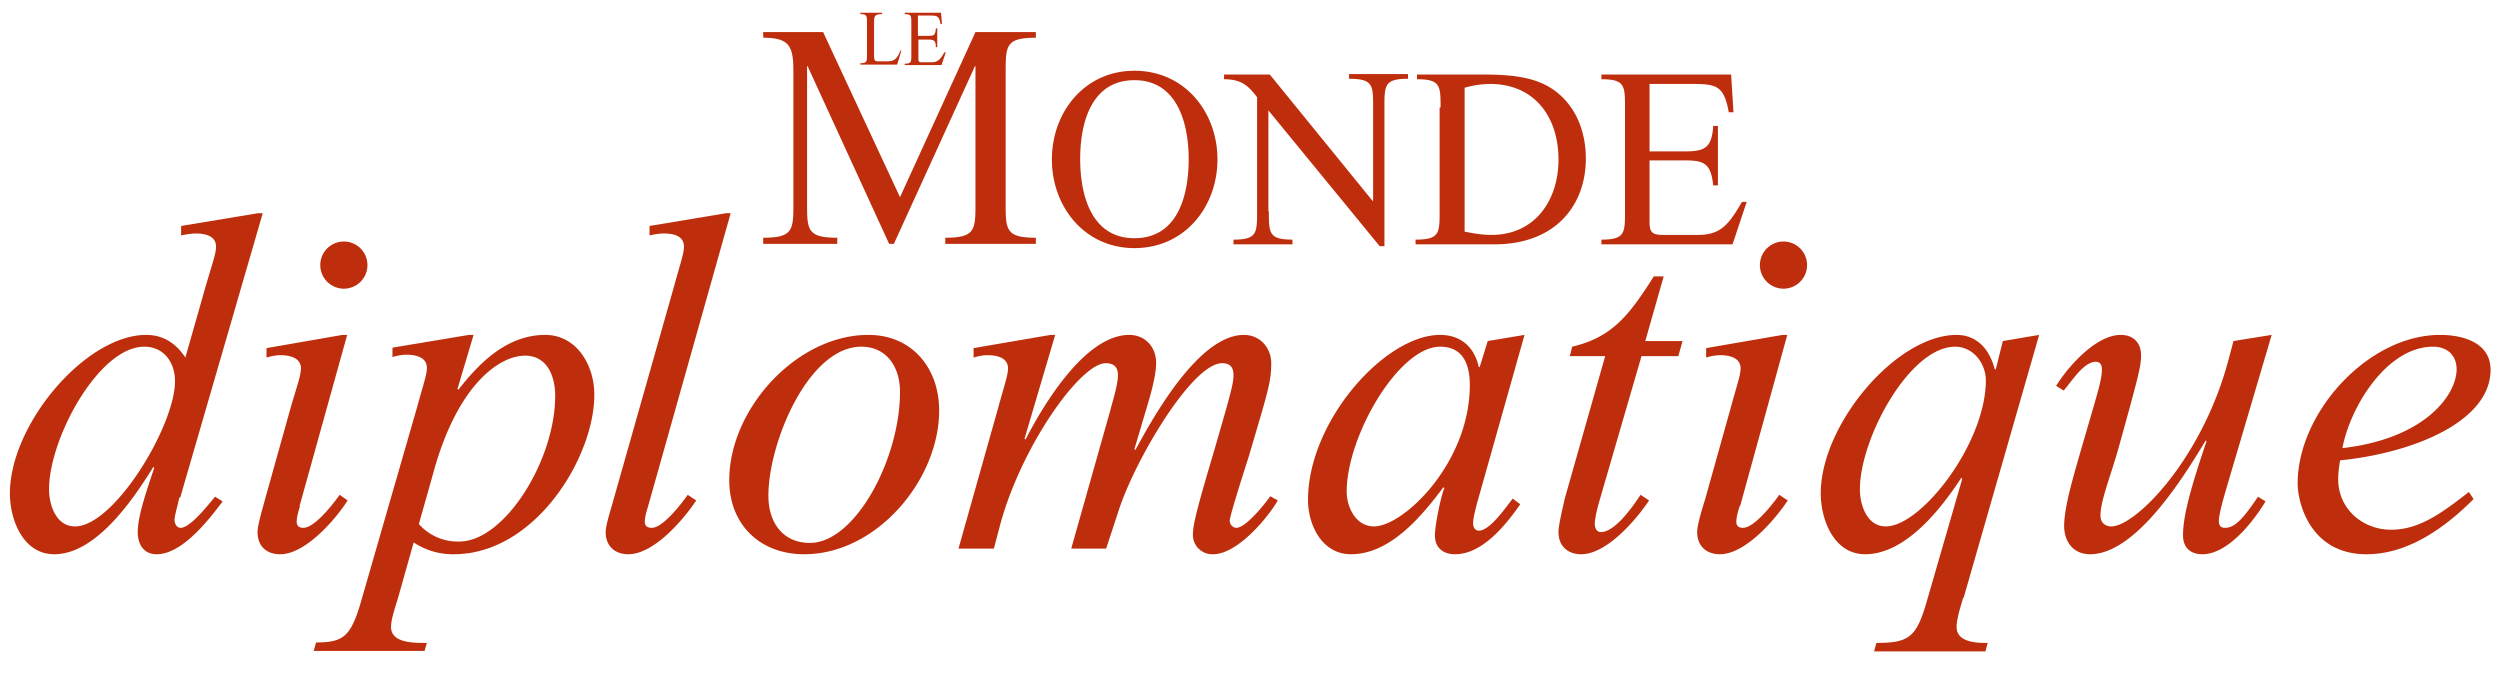 <svg xmlns="http://www.w3.org/2000/svg" width="530" height="143" viewBox="0 0 530 143"><path d="M171.2 14h-.1v29c0 5.7 0 7.4 6.4 7.4v1.3h-15.7v-1.3c6.4 0 6.4-1.7 6.4-7.4V15.3c0-5.4-.7-7.3-6.4-7.3V6.8h12.7l16.3 35 16-35h12.8V8c-6.4 0-6.4 1.7-6.4 7.4V43c0 5.7 0 7.4 6.4 7.4v1.3h-19.2v-1.3c6.4 0 6.4-1.7 6.4-7.4V14h-.1l-17.2 37.7h-1L171.2 14zM223 33.8c0-10 6.9-18.8 17.5-18.8 10.7 0 17.6 8.8 17.6 18.8s-6.9 18.8-17.6 18.8c-10.6 0-17.5-8.8-17.5-18.8zm29 0c0-8-2.6-16.8-11.5-16.8S229 25.6 229 33.7s2.6 16.8 11.5 16.8c9 0 11.5-8.7 11.5-16.8zm17 11c0 4.6 0 6 5 6v1h-12.5v-1c5 0 5-1.4 5-6V20.6c-1.9-2.5-3.4-3.8-7-3.8v-1h9.7L291 42.6h.1v-20c0-4.5 0-5.9-5.1-5.9v-1h12.5v1c-5 0-5 1.4-5 6v29.5h-1l-23.6-28.8v21.4zm36.4-22c0-4.6 0-6-5-6v-1H314c5 0 10.8.2 15 3 5 3.3 7.2 9 7.2 14.8 0 9.9-6.4 18.2-19.4 18.2h-16.7v-1c5.1 0 5.1-1.4 5.1-6v-22zm5.1 26.3c1.9.4 3.8.7 5.7.7 9.2 0 14.2-7.3 14.2-16 0-8.9-5-16-14.5-16a20 20 0 0 0-5.4.8V49zm39.2-17h7.2c4.3 0 6-.5 6.3-5.4h1v12.6h-1c-.5-4.8-2-5.3-6.3-5.3h-7.2v13c0 2.3.6 2.8 2.9 2.8h7.4c4.8 0 6.5-2.2 9.3-7h1l-3 9h-27.8v-1c5 0 5-1.4 5-6v-22c0-4.6 0-6-5-6v-1h27.5l.5 8h-1c-1-5.6-2.6-6-7.7-6h-9.1v14.2z" fill="#BE2E0D"></path><path d="M185.3 11.6c0 .8 0 1.4.7 1.4h2.2c1.3 0 2-.5 2.7-2.3h.2l-.9 3h-7.8v-.3c1.4 0 1.4-.4 1.4-1.8V4.8c0-1.4 0-1.8-1.4-1.8v-.3h4.6V3c-1.7 0-1.7.5-1.7 2v6.6zm9.3-4h2c1.3 0 1.7 0 1.8-1.6h.3V10h-.3c0-1.5-.5-1.6-1.7-1.6h-2v4c0 .7.1.8.8.8h2c1.4 0 1.9-.7 2.7-2.1h.3l-.9 2.7h-7.8v-.3c1.4 0 1.4-.4 1.4-1.8V4.8c0-1.4 0-1.8-1.4-1.8v-.3h7.7l.2 2.4h-.3c-.3-1.7-.7-1.8-2.2-1.8h-2.6v4.4zM38 105.5c-.1.8-1 3.8-1 4.7 0 .7.4 1.7 1.3 1.7 2.1 0 6-5.1 7.3-6.6l1.6 1c-3 4-8.6 11.2-14 11.2-2.8 0-4-2.2-4-4.7 0-3.1 1.5-7.7 3.5-13.6l-.2-.2c-4.2 6.8-12.1 18.5-21 18.5-6.6 0-9.4-7.3-9.4-12.9C2.1 90 18.1 71 31 71c3.7 0 6.4 1.9 8.3 4.8l4.3-15.1c1.5-5.1 2.2-7 2.2-8.4 0-2.4-2.5-2.8-4.3-2.8-1 0-2 .2-3.1.4v-2l16.3-2.7h1l-17.5 60.3zm-7.4-32c-9.7 0-20.2 19.5-20.2 30.2 0 3.4 1.5 7.9 5.5 7.9 8.3 0 21.2-21.3 21.2-30.8 0-4-2.4-7.3-6.5-7.3zm33 33.8c-.3 1-.7 2.3-.7 3.3 0 .9.5 1.3 1.4 1.3 2.4 0 6.3-5 7.7-7l1.7 1.2c-2.7 4.2-9 11.4-14.3 11.4-2.9 0-4.8-1.7-4.8-4.7 0-1.6 1.2-5.4 1.6-7l5.4-19.3c1.5-5.1 2.2-7 2.2-8.4 0-2.3-2.5-2.8-4.3-2.8-1 0-2 .2-3 .5v-2L72.6 71h1l-10.1 36.3zm9.3-56.1a5 5 0 0 1 5 5 5 5 0 0 1-5 5 5 5 0 0 1-5-5 5 5 0 0 1 5-5zm24 31.2l.3.2c4.5-5.8 10.4-11.6 18.4-11.6 6.5 0 10.4 6.2 10.4 12.7 0 13.2-12.5 33.8-29.8 33.8a15 15 0 0 1-8.5-2.5l-3.3 11.7c-.5 1.7-1.5 4.5-1.5 6.2 0 3.4 4.6 3.4 7.6 3.4L90 138H66.5l.5-1.8c5.7 0 7.3-1.2 9.4-8.2l12-41.6c1.4-5.1 2.1-7 2.1-8.4 0-2.3-2.4-2.8-4.3-2.8-1 0-2 .2-3 .5v-2L99.4 71h1L97 82.4zm-8.1 28.7a11 11 0 0 0 8.6 3.7c9.5 0 20.3-17.1 20.3-30.9 0-4-1.6-8.5-6.4-8.5-5.2 0-13.8 5.7-19 23.3l-3.5 12.4zm48.6-3.8c-.3 1-.7 2.3-.7 3.3 0 .9.5 1.3 1.5 1.3 2.3 0 6.2-5 7.6-7l1.8 1.2c-2.8 4.2-9 11.4-14.4 11.4-2.8 0-4.8-1.7-4.8-4.7 0-1.6 1.3-5.4 1.7-7l12.8-45.1c1.4-5.1 2.1-7 2.1-8.4 0-2.4-2.4-2.8-4.3-2.8-1 0-2 .2-3 .4v-2l16.2-2.7h1l-17.5 62.1zm17.2-5.5c0-15 14.2-30.8 29.5-30.8 9.3 0 15 7.1 15 16 0 14.8-13.3 30.5-28.6 30.5-9.4 0-15.9-6.3-15.9-15.7zM190.8 83c0-5-2.7-9.5-8.2-9.5-11.2 0-19.7 20.3-19.7 31.6 0 5.6 3 10 8.8 10 9.6 0 19.1-17.8 19.1-32zm26.4 10l.2.2C221.1 86 230 71 239.4 71c3.4 0 5.7 2.6 5.7 5.9 0 2.2-.8 5.4-1.4 7.5l-3.2 10.8.2.2c3.9-7.2 13.5-24.4 23-24.4 3.5 0 5.8 2.8 5.8 6 0 4-.7 6-4.8 19.9-1.7 5.3-4 12.6-4 13.5 0 .7.6 1.5 1.4 1.5 2 0 6-5 7.2-6.7l1.6.9c-2.7 4.5-8.9 11.4-13.7 11.4a4.1 4.1 0 0 1-4.3-4.3c0-2.2 1.2-6.5 4.6-18 3.3-11.4 4-13.8 4-15.7 0-1.5-.6-2.5-2.4-2.5-6.4 0-18.5 20.6-21.9 31.1l-2.7 8.2h-7.4l8.2-29c.5-2 1.7-5.7 1.7-7.7 0-1.3-.4-2.6-2.6-2.6-5.3 0-17.7 17.3-22.3 34l-1.4 5.3h-7.5l8.4-29.8c1.4-5.1 2.1-7 2.1-8.4 0-2.3-2.4-2.8-4.3-2.8-1 0-2 .2-3 .5v-2l16.3-2.8h1l-6.5 22zm95.9 13.8c-.3 1.3-.8 2.9-.8 4.2 0 .7.4 1.5 1.2 1.5 2.3 0 5.4-4.5 7.2-6.8l1.6 1.2c-3 4.3-8 10.6-13.8 10.6-2.6 0-4.3-1.4-4.3-4 0-2.3 1.4-8.8 2-10l-.2-.2c-4.5 6-11.2 14.2-19.6 14.2-6.2 0-9.1-6.3-9.1-11.5 0-16.7 16.3-35 28-35 4.5 0 7.3 2.7 8.2 6.8h.2l1.7-5.5 7.8-1.3-10.1 35.8zm-7.8-33.3c-8.8 0-19.8 19-19.8 30.7 0 3.3 1.9 7.4 5.8 7.4 6.2 0 20.3-13.4 20.3-30 0-4.3-1.4-8.1-6.3-8.1zm43.4-1.2h8l-.9 3.2H348l-8.2 28.2c-.5 1.8-1.7 5.5-1.7 7.4 0 .7.3 1.7 1.3 1.7 3.1 0 7-5.8 8.4-7.9l1.8 1.2c-2.8 4.2-9 11.4-14.4 11.4-2.8 0-4.8-1.7-4.8-4.7 0-1.6 1-5.5 1.3-7l8.6-30.3h-7.5l.5-2c8.4-2 12-6.5 17.3-14.9h2.1l-3.9 13.7zm20.1 35c-.3 1-.7 2.3-.7 3.3 0 .9.5 1.3 1.4 1.3 2.4 0 6.3-5 7.7-7l1.8 1.2c-2.8 4.2-9 11.4-14.4 11.4-2.8 0-4.8-1.7-4.8-4.7 0-1.6 1.2-5.4 1.7-7l5.4-19.3c1.4-5.1 2.1-7 2.1-8.4 0-2.3-2.4-2.8-4.3-2.8-1 0-2 .2-3 .5v-2l16.2-2.8h1l-10 36.3zm9.3-56.1a5 5 0 0 1 5 5 5 5 0 0 1-5 5 5 5 0 0 1-5-5 5 5 0 0 1 5-5zm38.1 75.5c-.5 1.7-1.4 4.5-1.4 6.2 0 3.4 4.5 3.4 6.6 3.4l-.5 1.8h-23.6l.5-1.8c6.8 0 8.4-1.2 10.5-8.2l7.7-26.6-.2-.2c-4 6.1-11.6 16.2-20.4 16.2-6.6 0-9.4-7.3-9.4-12.9C386 90 402 71 414.8 71c3.8 0 6.8 2.4 8.1 7.3h.2l1.5-6 7.7-1.3-16 55.7zm4.8-46c0-3.8-2.8-7.2-6.5-7.2-9.7 0-20.2 19.5-20.2 30.2 0 3.4 1.5 7.9 5.5 7.9 7.5 0 21.2-17.6 21.2-31zm51.8 20.1c-.6 2.1-2.4 7.8-2.4 9.6 0 .8.2 1.5 1.3 1.5 2 0 3.7-1.7 7-6.6l1.6 1c-2.6 4.3-8 11.2-13.4 11.2-2.4 0-4.1-1.3-4.1-4 0-4 1.5-9.7 5-20l-.2-.1c-4.3 7.1-14.6 24.1-24.5 24.1-3.5 0-5.5-2.6-5.5-6 0-3.5 1.5-8.8 2.5-12.4 4.5-15.7 5.5-18.2 5.5-20.9 0-.7-.3-1.5-1.3-1.5-2.6 0-5.2 4.3-6.8 6.1l-1.6-1c2.6-4.2 8.5-10.8 13.7-10.8 2.7 0 4.3 1.7 4.3 4.3 0 2.3-.4 4-5 20.5-1.7 5.8-3.6 10.5-3.6 13.5 0 1.5 1 2.3 2.3 2.3 5.1 0 19-14 24.7-34.8l1.2-4.5 8.1-1.3-8.8 29.8zm51.6 5c-6 6-13.8 11.7-22.7 11.7-12 0-14.6-11-14.6-15 0-15 14.9-31.5 30.2-31.5 4.8 0 10.7 1.6 10.7 7.4 0 10.9-16.2 17.6-31.9 19.2-.2 1.2-.4 2.6-.4 4 0 6.3 5.2 10.7 11.2 10.7 6 0 10.7-3.5 16.5-8l1 1.5zm-3.6-27.5c0-3-2-4.8-5-4.8-9.8 0-17.6 12.8-19.2 21.5 17.5-2 24.2-11.3 24.2-16.7z" fill="#BE2E0D"></path></svg>